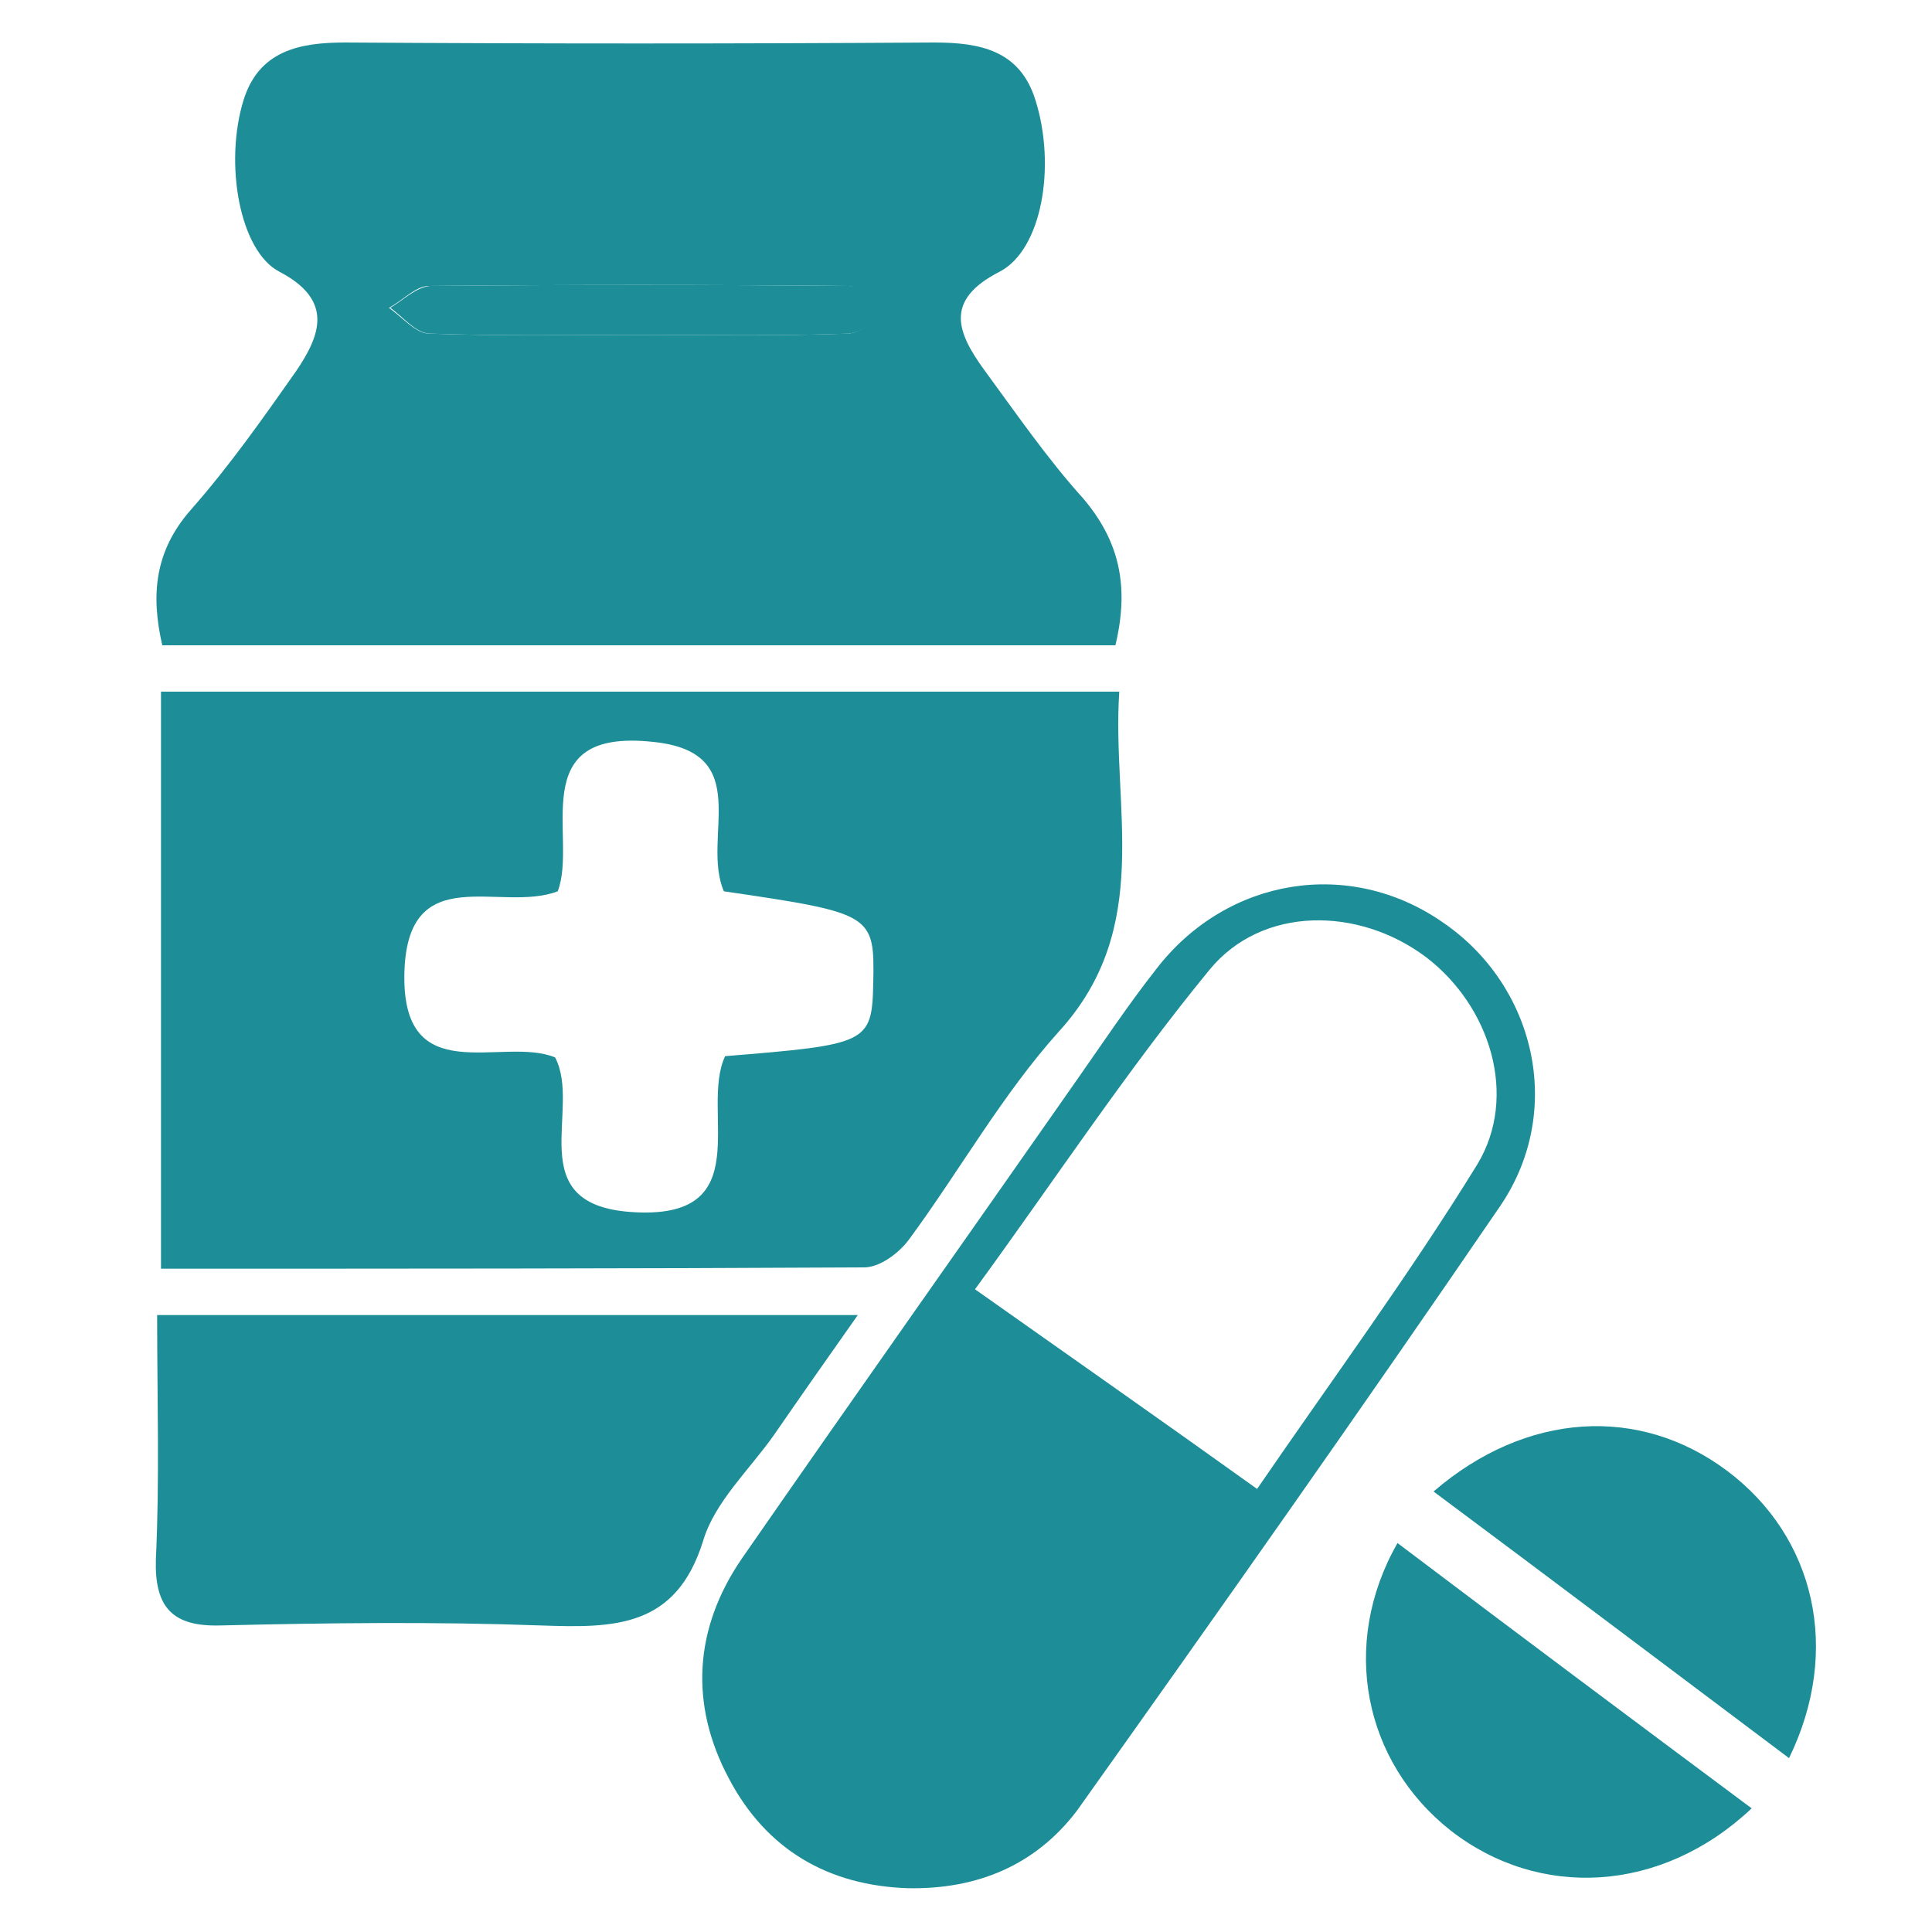 <?xml version="1.0" encoding="utf-8"?>
<!-- Generator: Adobe Illustrator 23.0.2, SVG Export Plug-In . SVG Version: 6.00 Build 0)  -->
<svg version="1.1" id="Layer_1" xmlns="http://www.w3.org/2000/svg" xmlns:xlink="http://www.w3.org/1999/xlink" x="0px" y="0px"
	 viewBox="0 0 150 150" style="enable-background:new 0 0 150 150;" xml:space="preserve">
<style type="text/css">
	.st0{display:none;fill:#1D8E98;}
	.st1{fill:#1D8E98;}
</style>
<path class="st0" d="M81.9,106.1v6.6h29v13.6h-29V146H67.8v-19.3H38.3V113h28.9v-7C34.4,93.9,20,73.7,25,46.3
	c4.3-24.2,25.8-42.1,50.3-42c24.7,0.1,46.2,18.5,50.1,42.8C128.8,68.3,118.1,98.7,81.9,106.1 M75,18.3
	c-20.4,0.1-36.9,16.6-36.9,36.9c0,20.5,16.8,37.3,37.2,37.3c20.4-0.1,37.1-17,36.9-37.5C112,34.7,95.3,18.2,75,18.3"/>
<path class="st0" d="M133,22.7c-6.5,6.8-12.2,12.7-18.1,18.9C121.3,50,124,60,121.8,71c-1.7,9-6.4,16.4-13.8,22
	c-14.6,11-35,9.5-48-3.5c-12.7-12.9-14-33.5-3-47.7c11-14.3,32.2-19.6,50.6-7.4c5.5-6.2,11.1-12.4,16.2-18.1h-15.6v-10h34.1v33.2
	H133V22.7z M112.6,64c0-14.6-11.8-26.6-26.4-26.6c-14.7-0.1-26.9,12-26.8,26.6C59.4,78.4,71.6,90.6,86,90.5
	C100.5,90.5,112.5,78.5,112.6,64"/>
<path class="st0" d="M52.7,117.5v4.7h20.8v9.8H52.7v14.1H42.5v-13.9H21.4v-9.9h20.8v-5c-23.6-8.7-33.9-23.2-30.4-42.9
	c3.1-17.4,18.5-30.2,36.1-30.2c17.7,0.1,33.2,13.3,36,30.8C86.4,90.3,78.7,112.2,52.7,117.5 M47.7,54.4c-14.6,0-26.5,11.9-26.5,26.5
	c0,14.7,12,26.8,26.7,26.8c14.6,0,26.6-12.2,26.5-26.9C74.4,66.2,62.3,54.3,47.7,54.4"/>
<path class="st1" d="M86.6,50.1h-74c-0.9-3.9-0.6-7.3,2.2-10.5c3-3.4,5.6-7.1,8.2-10.8c1.9-2.8,2.9-5.5-1.3-7.7
	c-3.1-1.6-4.3-8.4-2.8-13.3c1.2-3.9,4.4-4.5,7.9-4.5c15.2,0.1,30.4,0.1,45.7,0c3.6,0,6.7,0.6,7.9,4.5c1.6,5.1,0.5,11.6-2.8,13.3
	c-4.3,2.2-3.3,4.7-1.2,7.6c2.5,3.4,4.9,6.9,7.7,10C86.9,42,87.7,45.5,86.6,50.1 M49.6,26c5.4,0,10.8,0.1,16.2-0.1
	c1,0,2.1-1.1,3.1-1.7c-1-0.7-2.1-2-3.1-2c-10.8-0.1-21.6-0.1-32.5,0c-1,0-2,1.1-3.1,1.7c1,0.7,2.1,2,3.1,2
	C38.8,26.1,44.2,26,49.6,26"/>
<path class="st1" d="M12.6,53.7h74.3c-0.6,9,2.7,18.3-4.7,26.4c-4.4,4.9-7.7,10.8-11.6,16.1c-0.8,1.1-2.3,2.2-3.5,2.2
	c-18.1,0.1-36.1,0.1-54.6,0.1V53.7z M56.2,69.2c-1.8-4.2,2.5-10.8-5.5-11.6c-10.1-1.1-5.8,7.5-7.4,11.6c-4.4,1.7-11.6-2.5-11.9,6.2
	c-0.3,9.4,7.6,5,11.7,6.7c2.1,4-2.7,11.4,5.9,12c10,0.7,5.3-7.9,7.3-12.1c11.1-0.9,11.4-1,11.5-5.7C67.9,71,67.8,70.9,56.2,69.2"/>
<path class="st1" d="M70.5,146.6c-6.2-0.2-11-3-13.9-8.5c-3.1-5.8-2.7-11.7,1-17.1c8.6-12.4,17.3-24.7,25.9-37c2.1-3,4.1-6,6.3-8.8
	c5.5-7.1,15-8.6,22.2-3.6c7.2,4.9,9.5,14.6,4.5,22c-10.8,15.8-21.8,31.4-32.9,47C80.4,144.8,75.9,146.7,70.5,146.6 M97.6,115.6
	c5.9-8.6,11.8-16.6,17.1-25.2c3.2-5.3,1-12.3-4-16.1c-5.2-3.9-12.7-4-16.8,1c-6.4,7.8-12,16.3-18.2,24.8
	C83.2,105.4,90.2,110.3,97.6,115.6"/>
<path class="st1" d="M12.2,102.1h54.4c-2.4,3.4-4.5,6.4-6.5,9.3c-1.9,2.7-4.6,5.2-5.5,8.2c-2.1,6.8-6.9,6.8-12.6,6.6
	c-8.3-0.3-16.6-0.2-24.9,0c-3.7,0.1-5.1-1.4-5-5.1C12.4,114.8,12.2,108.7,12.2,102.1"/>
<path class="st1" d="M136,140.4c-7,6.6-16.5,7.1-23.4,1.7c-6.7-5.3-8.6-14.4-4.1-22.3C117.5,126.6,126.6,133.4,136,140.4"/>
<path class="st1" d="M111.3,115.8c7.2-6.2,16-6.7,22.8-1.6c6.8,5.1,8.9,13.9,4.8,22.3C129.7,129.6,120.7,122.8,111.3,115.8"/>
<path class="st1" d="M49.6,26c-5.4,0-10.8,0.1-16.2-0.1c-1.1,0-2.1-1.3-3.1-2c1-0.6,2-1.6,3.1-1.7c10.8-0.1,21.6-0.1,32.5,0
	c1.1,0,2.1,1.3,3.1,2c-1,0.6-2,1.6-3.1,1.7C60.5,26.1,55,26,49.6,26"/>
</svg>
